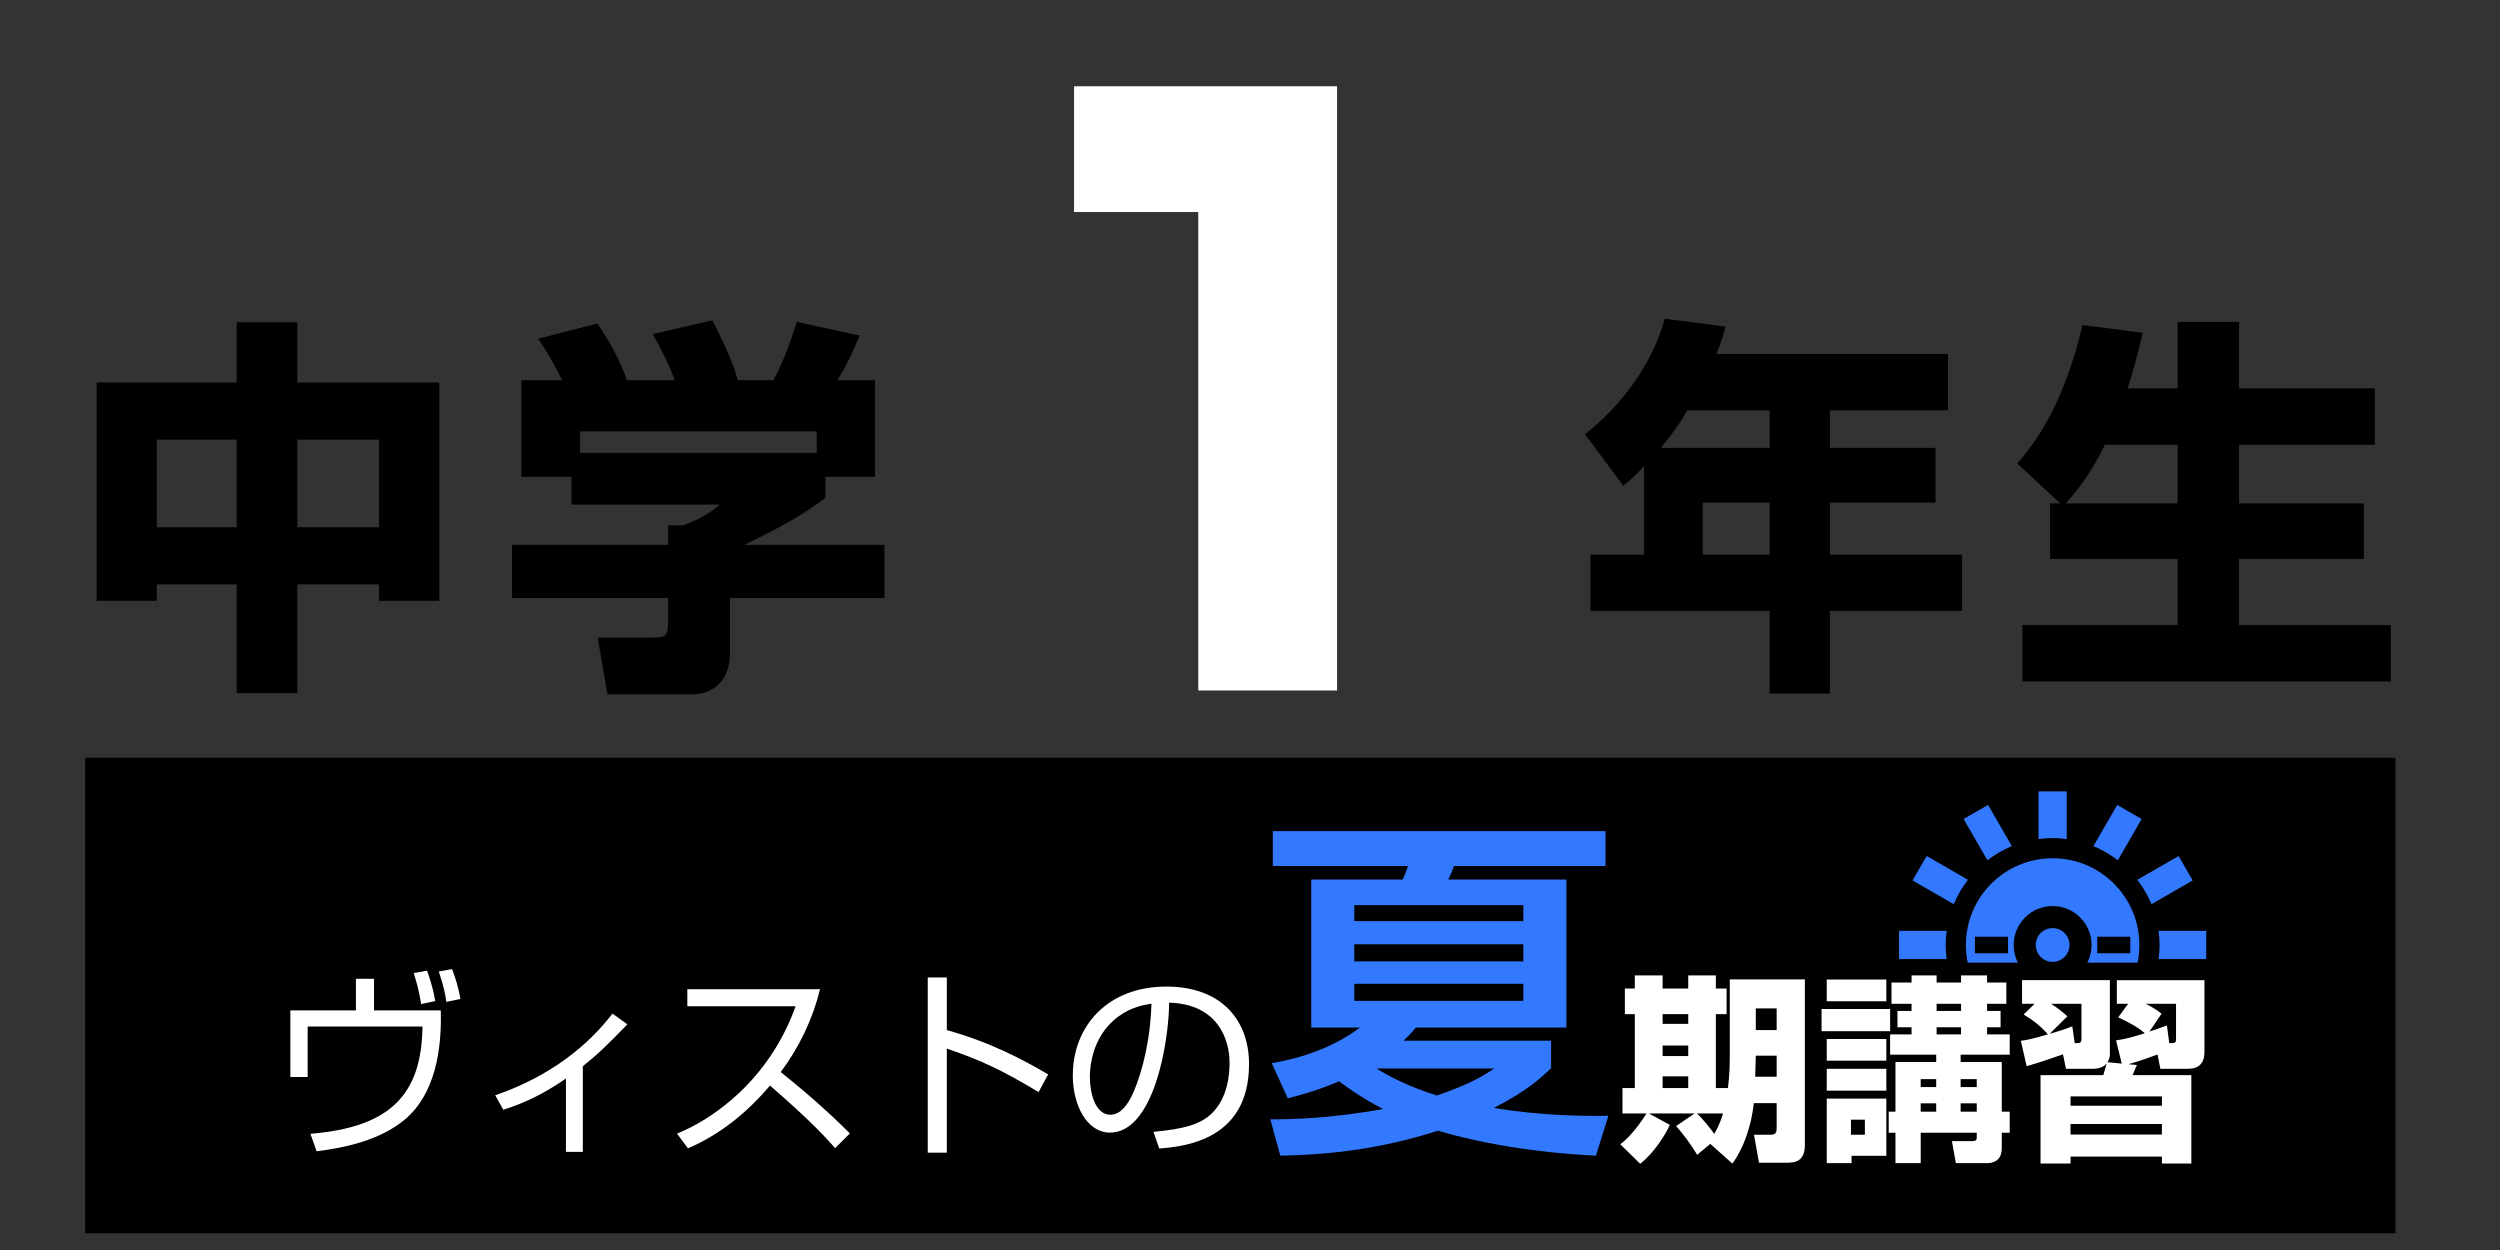 <?xml version="1.0" encoding="utf-8"?>
<!-- Generator: Adobe Illustrator 12.0.0, SVG Export Plug-In . SVG Version: 6.00 Build 51448)  -->
<!DOCTYPE svg PUBLIC "-//W3C//DTD SVG 1.1//EN" "http://www.w3.org/Graphics/SVG/1.1/DTD/svg11.dtd">
<svg  version="1.1" id="レイヤー_1" xmlns="http://www.w3.org/2000/svg" xmlns:xlink="http://www.w3.org/1999/xlink" width="300" height="150"
	 viewBox="-52.598 123 300 150" style="overflow:visible;enable-background:new -52.598 123 300 150;" xml:space="preserve">
<rect x="-52.598" y="123" width="300" height="150" fill="#333333" stroke="none"/>
<g>
	<path d="M-41.006,168.903h16.805v-7.229h7.275v7.229h17.04v26.193h-7.229v-1.972h-9.811v13.05h-7.275v-13.05h-9.576v1.972h-7.229
		V168.903z M-33.777,175.757v10.515h9.576v-10.515H-33.777z M-16.926,175.757v10.515h9.811v-10.515H-16.926z"/>
	<path d="M14.853,168.622c-1.033-2.112-1.831-3.427-2.863-4.976l7.088-1.831c1.689,2.441,2.816,4.741,3.567,6.807h5.727
		c-0.751-2.019-1.22-2.911-2.628-5.539l7.135-1.643c1.126,2.112,2.582,5.257,3.051,7.182h4.271c1.502-2.676,2.535-6.103,2.816-6.994
		l7.558,1.643c-1.033,2.347-1.408,3.239-2.676,5.352h4.506v11.594h-5.961v2.535c-2.676,1.972-4.553,3.098-9.717,5.633h16.805v6.384
		H34.99v6.712c0,2.863-1.69,4.835-4.553,4.835H20.298l-1.173-6.807h6.759c1.268,0,1.69-0.141,1.69-1.784v-2.957H8.844v-6.384h18.729
		v-2.347h1.831c1.69-0.657,3.145-1.361,4.366-2.488H15.98v-3.333H9.971v-11.594H14.853z M45.411,174.771H17.012v2.582h28.399
		V174.771z"/>
</g>
<g>
	<path style="fill:#FFFFFF;" d="M107.849,133.354v72.506H91.195v-57.416H76.289v-15.09H107.849z"/>
</g>
<g>
	<path d="M144.691,178.949c-1.08,1.127-1.643,1.643-2.488,2.347l-4.6-6.196c4.412-3.427,8.073-8.449,9.575-13.847l7.276,0.938
		c-0.234,0.939-0.423,1.643-1.08,3.286h27.789v6.759h-14.176v4.506h12.674v6.572h-12.674v6.243h15.866v6.759h-15.866v9.905h-7.229
		v-9.905H138.26v-6.759h6.431V178.949z M159.759,176.743v-4.506h-9.858c-1.313,2.159-1.549,2.441-3.191,4.506H159.759z
		 M151.732,183.314v6.243h8.027v-6.243H151.732z"/>
	<path d="M194.635,183.408l-5.163-4.788c1.831-2.159,5.398-6.384,7.839-16.617l7.229,0.938c-0.47,1.878-0.986,4.131-1.831,6.666
		h6.009v-7.98h7.369v7.98h16.289v6.759h-16.289v7.041h14.975v6.666h-14.975v7.933H234.3v6.759h-44.218v-6.759h18.636v-7.933h-15.303
		v-6.666H194.635z M208.718,183.408v-7.041h-8.731c-1.83,3.755-3.474,5.68-4.694,7.041H208.718z"/>
</g>
<rect x="-42.374" y="213.931" width="277.235" height="57.069"/>
<g>
	<g>
		<path style="fill:#FFFFFF;" d="M-7.717,240.46v3.791h8.011c0.143,4.674-0.667,10.062-4.339,13.113
			c-2.98,2.479-7.153,3.362-10.563,3.791l-0.739-2.098c9.704-0.787,13.352-4.816,13.447-12.875H-15.68v6.056h-2.074v-7.987h7.868
			v-3.791H-7.717z M-2.066,243.488c-0.214-1.383-0.405-2.17-0.882-3.72l1.597-0.286c0.691,1.908,0.882,3.076,0.978,3.648
			L-2.066,243.488z M0.962,243.226c-0.119-0.882-0.286-1.788-0.906-3.647l1.598-0.286c0.357,0.93,0.787,2.289,1.001,3.576
			L0.962,243.226z"/>
		<path style="fill:#FFFFFF;" d="M17.341,261.227h-2.026v-8.798c-2.575,1.741-4.578,2.79-7.511,3.744l-0.977-1.741
			c6.7-2.288,11.253-6.104,14.067-9.799l1.788,1.287c-2.217,2.289-3.386,3.457-5.341,5.031V261.227z"/>
		<path style="fill:#FFFFFF;" d="M28.643,259.033c4.005-1.597,10.967-6.175,14.234-15.282H29.882V241.7h15.927
			c-0.882,3.601-2.503,6.985-4.721,9.942c2.885,2.313,5.674,4.744,8.297,7.367l-1.764,1.765c-1.335-1.503-3.076-3.386-7.82-7.511
			c-2.694,3.195-5.984,5.889-9.847,7.534L28.643,259.033z"/>
		<path style="fill:#FFFFFF;" d="M61.021,240.293v6.318c5.364,1.502,9.227,3.601,12.16,5.317l-1.145,2.122
			c-4.339-2.6-6.724-3.743-11.015-5.222v12.493h-2.289v-21.029H61.021z"/>
		<path style="fill:#FFFFFF;" d="M85.817,258.819c3.743-0.334,5.722-0.931,7.057-2.266c1.836-1.836,2.075-4.554,2.075-6.008
			c0-2.79-1.383-7.058-7.248-7.225c-0.048,4.792-1.836,15.593-7.105,15.593c-2.79,0-4.458-3.338-4.458-6.843
			c0-5.913,4.149-10.681,11.23-10.681c6.628,0,9.918,4.053,9.918,9.298c0,9.061-7.63,9.895-10.777,10.133L85.817,258.819z
			 M81.596,244.99c-3.409,2.504-3.409,6.652-3.409,7.272c0,1.788,0.596,4.506,2.456,4.506c1.264,0,2.05-1.264,2.527-2.17
			c0.715-1.406,2.241-5.555,2.408-11.158C84.72,243.584,83.17,243.822,81.596,244.99z"/>
	</g>
	<path style="fill:#3379FF;" d="M192.026,223.686c0.556-0.074,1.116-0.125,1.691-0.125s1.137,0.051,1.691,0.125v-5.717h-3.383
		V223.686z M183.036,221.282l2.86,4.952c0.893-0.688,1.87-1.266,2.927-1.701l-2.855-4.942L183.036,221.282z M208.834,225.719
		l-4.953,2.857c0.688,0.893,1.267,1.872,1.704,2.927l4.94-2.854L208.834,225.719z M201.469,219.59l-2.856,4.943
		c1.056,0.436,2.035,1.014,2.926,1.701l2.858-4.952L201.469,219.59z M176.91,228.648l4.941,2.854
		c0.436-1.057,1.015-2.035,1.703-2.927l-4.952-2.857L176.91,228.648z M206.431,234.705c0.072,0.556,0.124,1.118,0.124,1.693
		s-0.052,1.138-0.124,1.692h5.717v-3.386H206.431z M175.288,234.705v3.386h5.715c-0.073-0.555-0.123-1.117-0.123-1.692
		s0.05-1.138,0.123-1.693H175.288z"/>
	<g>
		<ellipse style="fill:#3379FF;" cx="193.717" cy="236.399" rx="10.408" ry="10.408"/>
		<ellipse cx="193.717" cy="236.399" rx="4.673" ry="4.673"/>
		<ellipse style="fill:#3379FF;" cx="193.717" cy="236.399" rx="2.025" ry="2.025"/>
		<g>
			<rect x="184.393" y="235.406" width="3.973" height="1.984"/>
			<rect x="199.069" y="235.406" width="3.972" height="1.984"/>
		</g>
	</g>
	<rect x="171.33" y="238.517" width="40.68" height="11.636"/>
	<g>
		<path style="fill:#3379FF;" d="M100.013,250.577c3.844-0.641,7.559-2.007,10.59-4.27h-5.85v-17.764h10.974
			c0.299-0.641,0.47-1.11,0.641-1.623h-16.227v-4.185h39.926v4.185h-18.19c-0.214,0.641-0.385,0.982-0.684,1.623h14.177v17.764
			h-18.063c-0.427,0.513-0.726,0.854-1.494,1.58h17.721v3.288c-1.067,1.024-2.775,2.689-6.875,4.782
			c5.765,0.939,10.633,0.981,13.75,0.939l-1.495,4.782c-3.587-0.171-11.188-0.726-18.959-2.989
			c-5.124,1.623-11.017,2.861-18.916,2.989l-1.196-4.355c2.477,0,7.089-0.085,13.536-1.238c-2.775-1.452-4.313-2.604-5.295-3.331
			c-2.434,1.068-4.568,1.623-6.148,2.05L100.013,250.577z M109.921,231.618v1.922h20.282v-1.922H109.921z M109.921,236.315v2.05
			h20.282v-2.05H109.921z M109.921,241.056v2.049h20.282v-2.049H109.921z M112.568,251.218c1.537,0.939,3.757,2.136,7.259,3.245
			c4.1-1.409,5.679-2.434,6.875-3.245H112.568z"/>
	</g>
	<g>
		<path style="fill:#FFFFFF;" d="M152.637,260.266l-1.573,1.312c-0.597-1.025-1.693-2.527-2.527-3.457l2.217-1.502h-5.483
			l2.504,1.359c-0.382,0.978-1.908,3.433-3.553,4.673l-2.385-2.337c1.383-1.025,2.646-2.908,3.147-3.695h-2.885v-3.052h1.479v-8.869
			h-1.192v-3.076h1.192v-1.573h3.338v1.573h3.075v-1.573h3.314v1.573h1.287v3.076h-1.287v8.869h1.454
			c0.215-1.693,0.215-3.362,0.215-3.72v-9.322h9.012v19.837c0,2.074-1.216,2.17-2.288,2.17h-3.219l-0.597-3.362h2.027
			c0.691,0,0.691-0.453,0.691-0.858v-2.933h-2.742c-0.286,2.766-1.287,5.556-2.575,7.248L152.637,260.266z M146.916,244.697v1.168
			h3.075v-1.168H146.916z M146.916,248.464v1.264h3.075v-1.264H146.916z M146.916,252.159v1.407h3.075v-1.407H146.916z
			 M151.04,256.618c0.764,0.715,1.717,1.931,2.074,2.456c0.668-1.169,0.883-1.908,1.05-2.456H151.04z M158.097,249.68l-0.071,2.527
			h2.575v-2.527H158.097z M158.097,244.006v2.599h2.504v-2.599H158.097z"/>
		<path style="fill:#FFFFFF;" d="M165.99,244.077h8.226v2.67h-8.226V244.077z M166.61,240.548h7.152v2.6h-7.152V240.548z
			 M166.61,247.677h7.152v2.6h-7.152V247.677z M166.61,251.254h7.152v2.622h-7.152V251.254z M166.61,254.83h7.152v6.866h-4.173
			v0.883h-2.979V254.83z M169.518,257.357v1.812h1.669v-1.812H169.518z M176.791,240.906v-0.858h3.004v0.858h2.933v-0.858h3.123
			v0.858h2.313v2.551h-2.313v0.858h1.621v1.955h-1.621v0.858h2.718v2.432h-5.889v0.883h4.936v5.96h0.953v2.527h-0.953v1.717
			c0,0.524,0,1.932-1.836,1.932h-3.672l-0.477-2.646h2.408c0.286,0,0.572-0.024,0.572-0.382v-0.62h-6.724v3.648h-3.028v-3.648
			h-0.811v-2.527h0.811v-5.96h4.888v-0.883h-5.531v-2.432h2.575v-0.858h-1.693v-1.955h1.693v-0.858h-2.408v-2.551H176.791z
			 M177.887,252.493v0.954h1.859v-0.954H177.887z M177.887,255.402v1.001h1.859v-1.001H177.887z M179.795,243.457v0.858h2.933
			v-0.858H179.795z M179.795,246.271v0.858h2.933v-0.858H179.795z M182.679,252.493v0.954h1.932v-0.954H182.679z M182.679,255.402
			v1.001h1.932v-1.001H182.679z"/>
		<path style="fill:#FFFFFF;" d="M189.904,247.892c0.429-0.048,1.025-0.119,3.242-0.763c-0.738-0.906-1.883-1.788-2.908-2.385
			l1.312-1.287h-1.503v-2.837h10.539v8.94c0,0.311-0.119,0.644-0.286,0.906l1.717,0.167l-0.691-2.79
			c1.191-0.167,2.002-0.405,3.457-0.858c-0.811-0.691-1.431-1.049-3.195-1.907l1.192-1.621h-1.359v-2.837h10.515v8.583
			c0,2.051-1.479,2.051-2.098,2.051h-3.195l-0.334-1.717c-1.097,0.405-2.098,0.763-3.48,1.168l1.001,0.096
			c-0.143,0.334-0.382,0.882-0.524,1.216h7.058v10.609h-3.529v-0.834h-10.967v0.834h-3.601v-10.609h7.534
			c0.238-0.787,0.263-0.882,0.405-1.407c-0.167,0.191-0.548,0.645-1.669,0.645h-3.219l-0.357-1.741
			c-2.479,0.883-3.457,1.169-4.363,1.431L189.904,247.892z M196.365,248.178c0.668,0,0.811,0,0.811-0.548v-4.173h-3.647
			c0.906,0.572,1.598,1.168,1.955,1.502l-2.122,2.099c1.669-0.478,2.122-0.668,2.718-0.906L196.365,248.178z M195.865,254.567v1.121
			h10.967v-1.121H195.865z M195.865,257.882v1.264h10.967v-1.264H195.865z M207.715,248.178c0.739,0,0.811,0,0.811-0.596v-4.125
			h-3.624c0.786,0.405,1.335,0.739,1.884,1.192l-1.455,2.146c1.002-0.334,1.502-0.524,2.099-0.739L207.715,248.178z"/>
	</g>
</g>
</svg>
